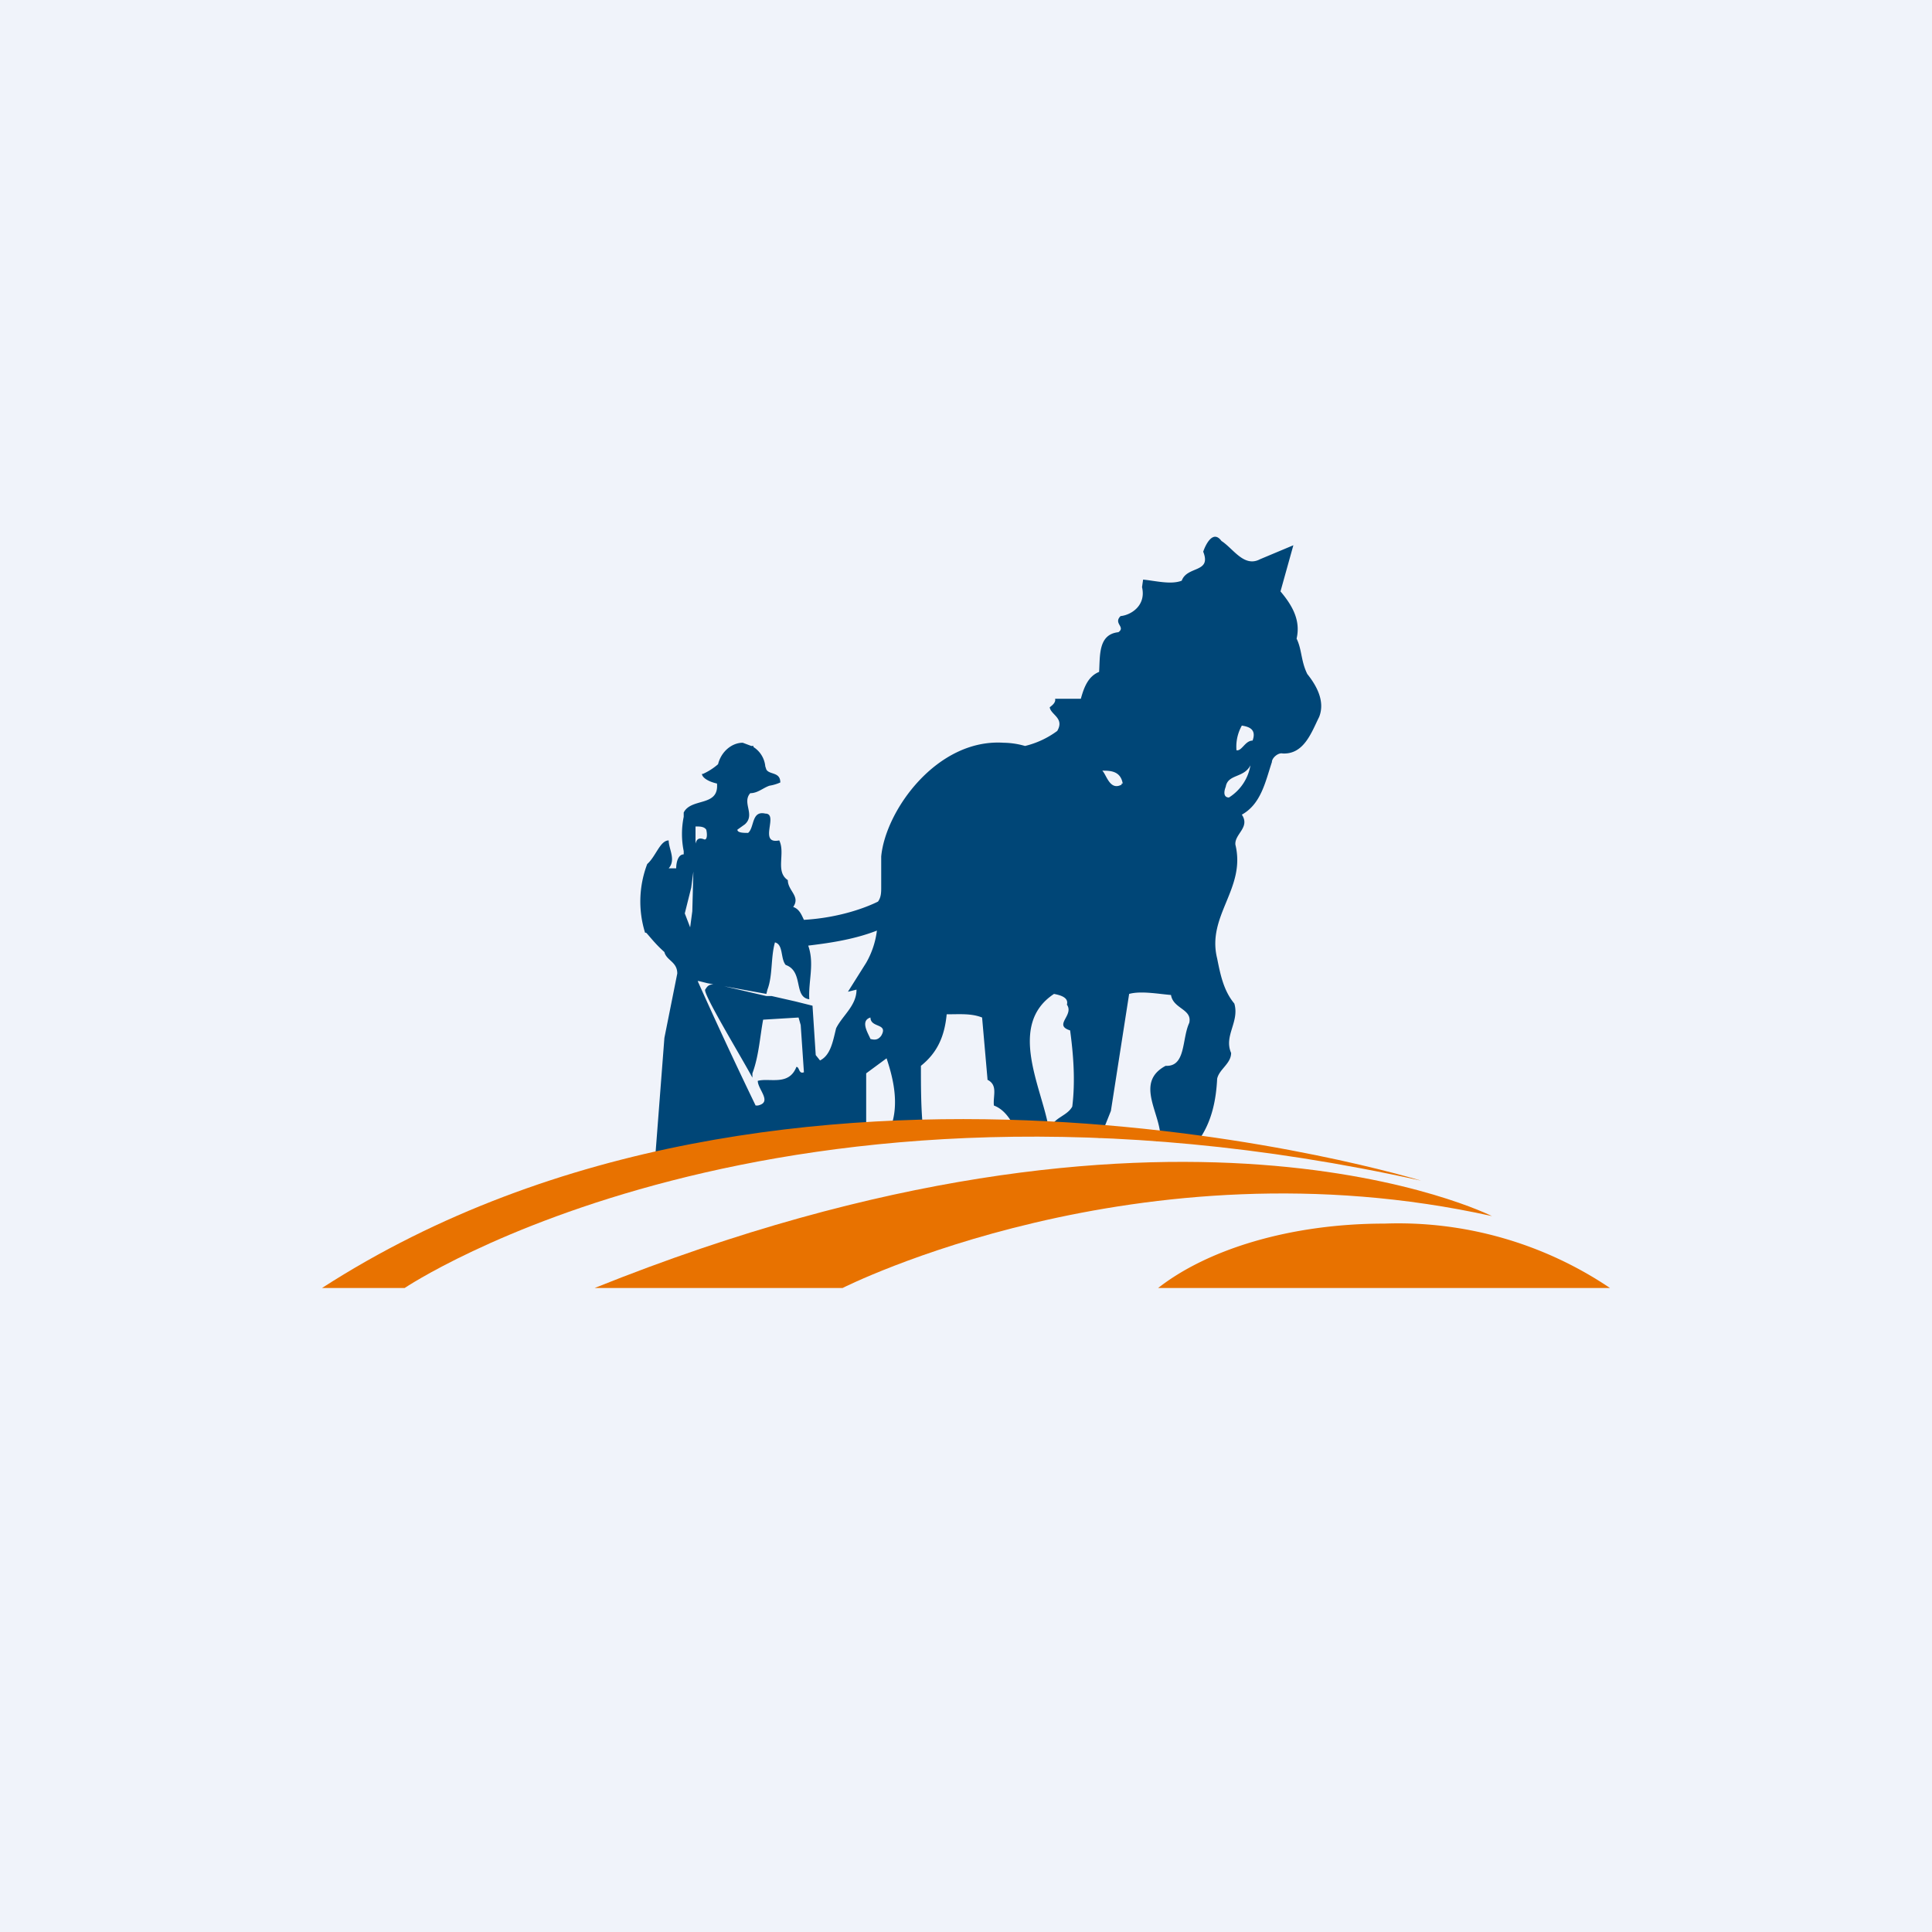 <!-- by TradingView --><svg width="18" height="18" viewBox="0 0 18 18" xmlns="http://www.w3.org/2000/svg"><path fill="#F0F3FA" d="M0 0h18v18H0z"/><path d="M15 12a3.53 3.53 0 0 0-2.1-.6c-.88 0-1.65.24-2.11.6H15Z" fill="#E87200"/><path d="m10.77 10.63.48.02h-.06l-.02-.03c.12-.17.16-.37.17-.57.02-.09.13-.14.13-.24-.07-.16.08-.29.03-.46-.1-.12-.13-.27-.16-.42-.1-.4.27-.65.17-1.06-.01-.1.14-.16.06-.28.18-.1.22-.31.28-.49 0-.04.06-.09.1-.08.2.01.27-.2.34-.34.06-.15-.03-.3-.11-.4-.06-.12-.05-.23-.1-.33.04-.17-.04-.31-.15-.44l.12-.43-.31.13c-.15.08-.25-.1-.36-.17-.08-.11-.15.04-.17.1.08.2-.15.13-.2.27-.1.04-.25 0-.36-.01l-.01.07c.04.17-.1.26-.2.27-.07.07.05.1-.02.15-.19.02-.17.22-.18.37-.1.04-.14.14-.17.25h-.24c.01.04-.04.07-.05.08.01.07.14.1.07.22a.83.83 0 0 1-.3.14.75.75 0 0 0-.2-.03c-.62-.04-1.1.63-1.14 1.06v.29c0 .04 0 .09-.03.13-.1.05-.35.15-.69.17-.02-.04-.04-.1-.1-.12.07-.1-.05-.15-.05-.25-.12-.08-.02-.25-.08-.37-.2.04 0-.25-.13-.25-.13-.03-.1.13-.16.18-.04 0-.1 0-.1-.03l.07-.05c.1-.09-.03-.2.05-.29.07 0 .12-.05.18-.07a.4.4 0 0 0 .1-.03c0-.1-.1-.07-.13-.12l-.01-.03a.24.24 0 0 0-.11-.18v-.01H7l-.08-.03c-.1 0-.2.08-.23.2a.57.57 0 0 1-.14.09h-.01c0 .03.05.07.14.09.02.22-.24.13-.31.27v.04a.8.8 0 0 0 0 .32v.03c-.05 0-.07.07-.07.13h-.07c.07-.08 0-.18 0-.26-.08 0-.12.15-.2.22a.98.98 0 0 0-.02.64h.01c.03.03.08.1.17.18.02.08.12.09.12.2l-.12.6-.09 1.17 1.97-.35V10l.19-.14c.06.18.12.42.04.64l.3.02c-.02-.19-.02-.4-.02-.59.15-.12.22-.27.24-.48.12 0 .23-.01.33.03l.05.57v.01c.1.05.05.15.06.24.08.03.14.1.19.2v.05l.8.05.1-.25.17-1.09c.11-.03.27 0 .39.01.02.13.2.13.17.26-.07.15-.03.41-.22.4-.3.16-.03.46-.05.69h-.04Zm.8-3.87c.06.01.14.03.1.14-.07 0-.1.1-.15.09a.4.4 0 0 1 .05-.23Zm-.15.57c.02-.12.17-.08.23-.2a.44.44 0 0 1-.2.3c-.05 0-.05-.05-.03-.1ZM6.45 8.49l-.02.15-.05-.13.06-.24.02-.15-.01.37Zm.03-.64V7.7c.04 0 .08 0 .1.03.01.04.01.1-.02.09-.05-.02-.07 0-.08.04Zm1.5 1.37c0 .15-.13.24-.19.36-.03.12-.05.25-.15.3l-.04-.05-.03-.46-.16-.04-.22-.05h-.05l-.43-.1-.05-.01c-.06 0-.07.02-.09.05-.02.04.32.6.44.82V10c.06-.16.07-.34.1-.5l.33-.02.02.07.03.44c-.05.02-.04-.05-.07-.05-.07.18-.25.1-.36.13 0 .08.14.2 0 .23h-.02a44.16 44.16 0 0 1-.54-1.16h.01l.04.01.04.01.55.1.01-.04c.05-.13.03-.3.07-.44.08.02.05.15.1.21.17.06.07.3.22.32-.01-.17.05-.33-.01-.5.16-.02.41-.05.64-.14a.8.8 0 0 1-.1.3l-.17.27.08-.02Zm.23.43c-.03.04-.06.04-.1.03-.02-.05-.1-.17 0-.2 0 .1.17.05.1.17Zm1.78.66c-.05.09-.17.1-.2.2h-.02c-.06-.37-.39-.96.05-1.25.05.01.14.03.12.1.07.1-.13.19.03.24.03.22.05.47.02.71Zm.46-3c-.11.06-.14-.09-.18-.13.07 0 .17 0 .19.12h-.01Z" fill="#004677"/><path d="M7.85 12s2.76-1.4 6.05-.67c0 0-2.96-1.5-8.36.67h2.31Z" fill="#E87200"/><path d="M3.77 12s3.46-2.33 9.47-1c0 0-5.88-1.81-10.24 1h.77Z" fill="#E87200"/></svg>